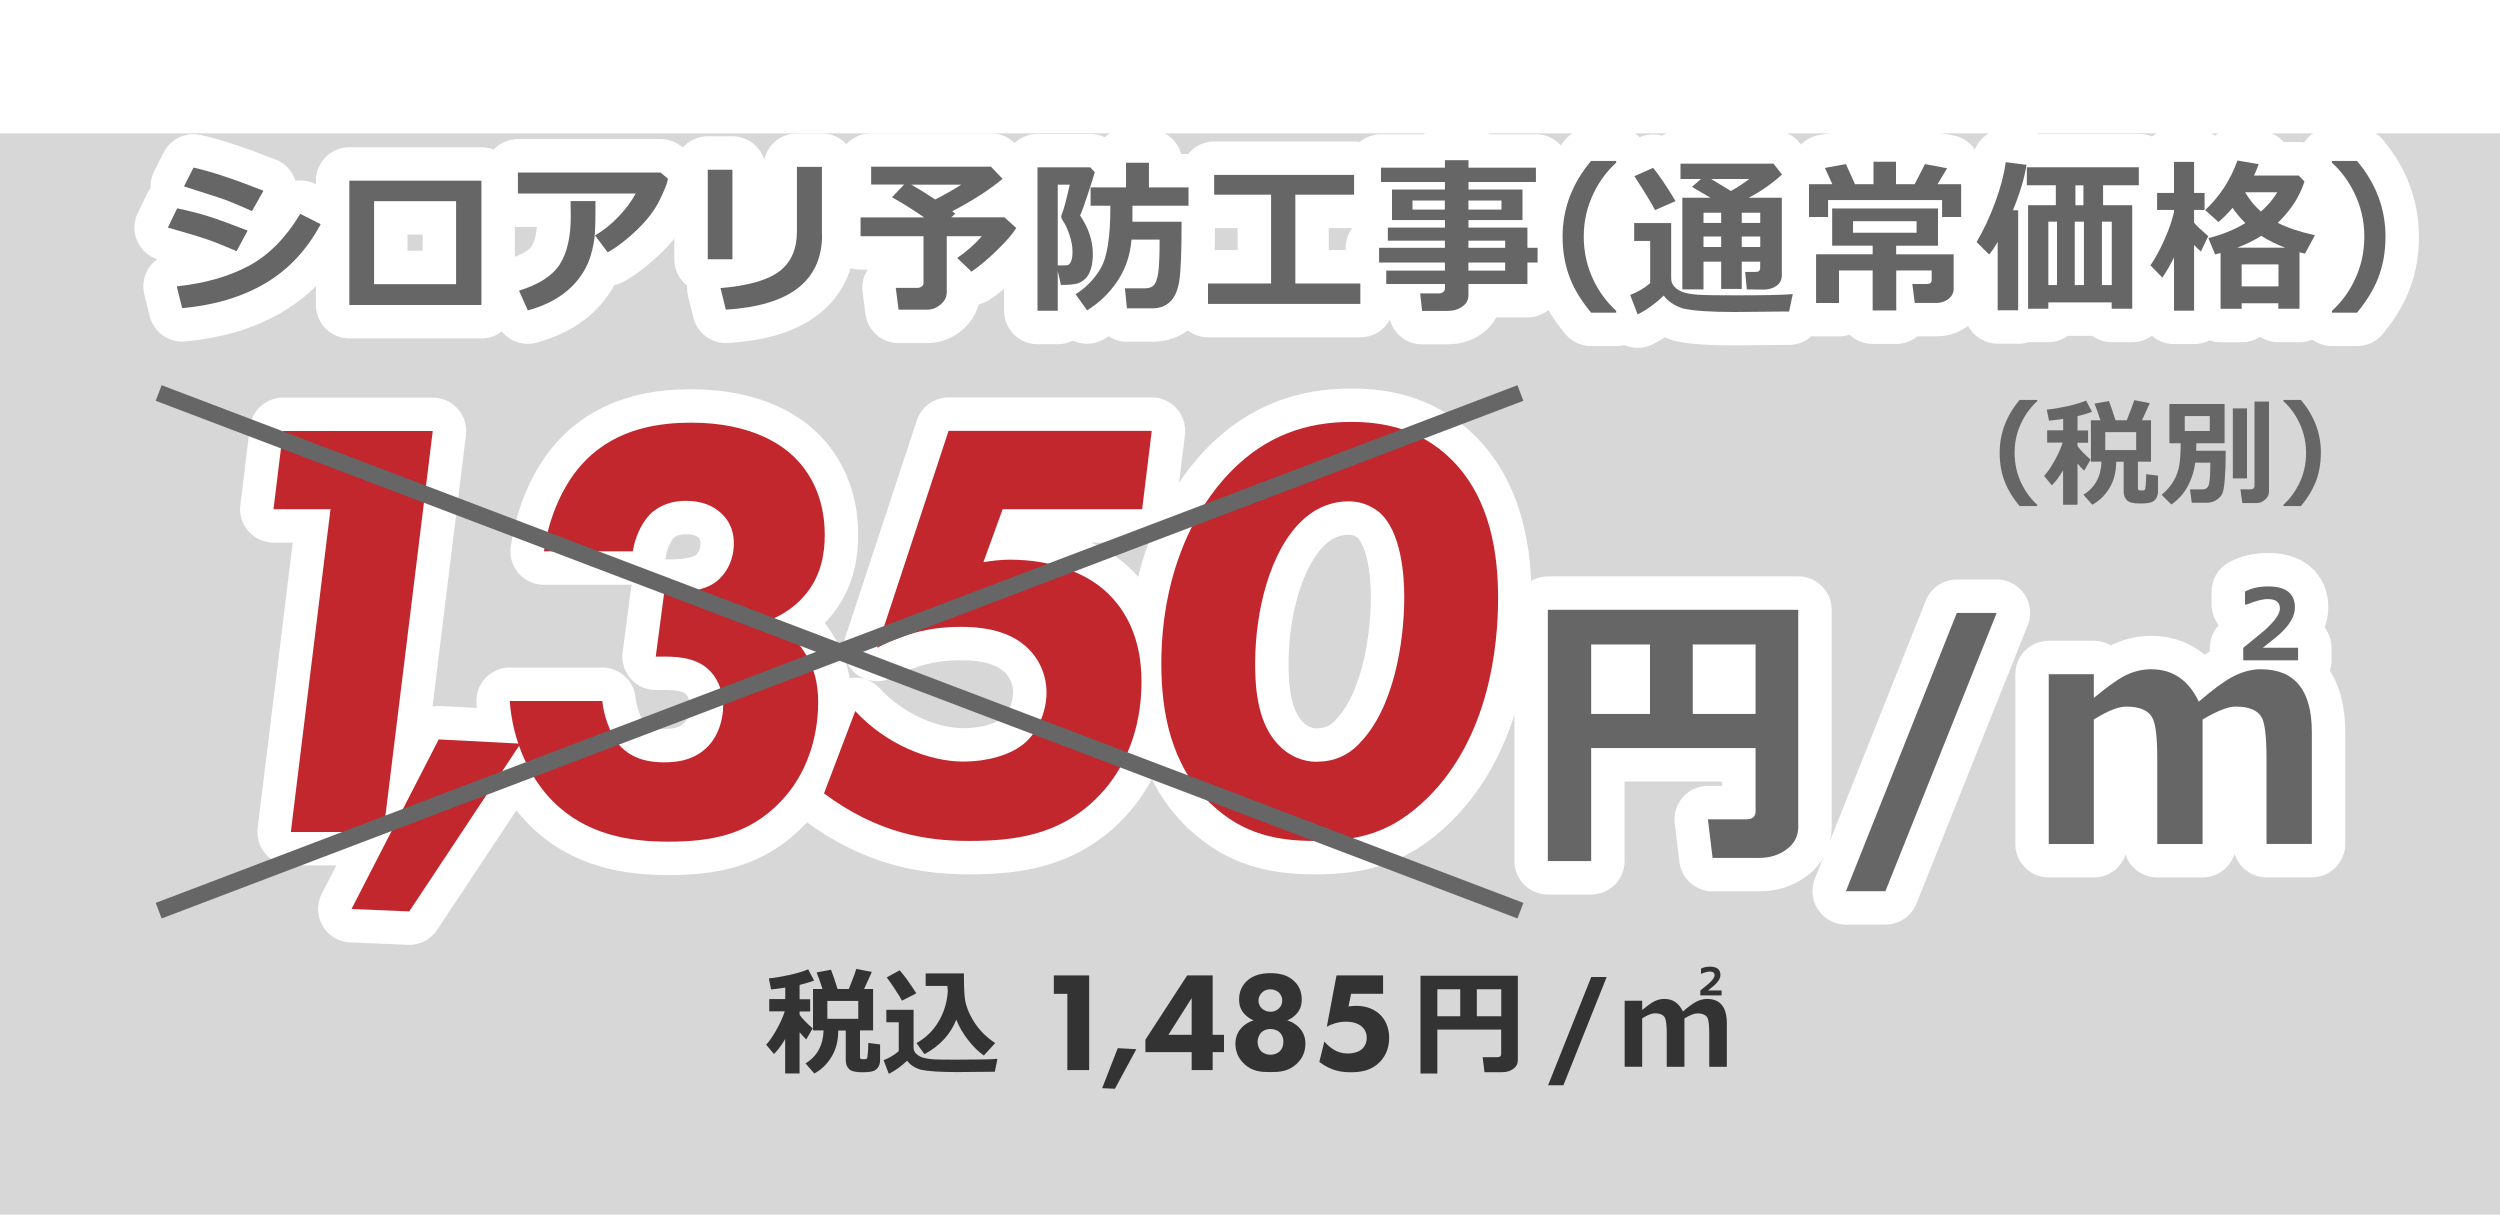 <?xml version="1.0" encoding="UTF-8"?><svg id="_レイヤー_2" xmlns="http://www.w3.org/2000/svg" xmlns:xlink="http://www.w3.org/1999/xlink" viewBox="0 0 300 145.78"><defs><style>.cls-1{fill:#c1272d;}.cls-2{fill:#333;}.cls-3{fill:#d7d7d7;filter:url(#drop-shadow-1);}.cls-4{stroke:#666;stroke-miterlimit:10;stroke-width:2px;}.cls-4,.cls-5{fill:none;}.cls-6{fill:#666;}.cls-5{stroke:#fff;stroke-linecap:round;stroke-linejoin:round;stroke-width:8.02px;}</style><filter id="drop-shadow-1" filterUnits="userSpaceOnUse"><feOffset dx="0" dy="16"/><feGaussianBlur result="blur" stdDeviation="8"/><feFlood flood-color="#000" flood-opacity=".26"/><feComposite in2="blur" operator="in"/><feComposite in="SourceGraphic"/></filter></defs><g id="_レイヤー_1-2"><rect class="cls-3" width="300" height="145.78"/><path class="cls-5" d="m29.72,27.67l-1.33,2.47c-1.45-.63-2.64-1.11-3.58-1.43-.94-.32-2.49-.79-4.67-1.4l1.12-2.31c1.36.28,2.6.6,3.72.95s2.7.93,4.74,1.72Zm8.76-.76c-1.66,3.09-3.87,5.45-6.64,7.08-2.77,1.64-6.09,2.63-9.98,2.99l-.65-2.62c3.34-.35,6.21-1.16,8.62-2.44,2.4-1.28,4.47-3.37,6.2-6.26l2.45,1.24Zm-6.86-4.03l-1.38,2.45c-.71-.32-1.44-.64-2.2-.95-.76-.31-1.37-.55-1.85-.69l-4.11-1.32,1.14-2.26c2.08.46,4.88,1.39,8.4,2.78Z"/><path class="cls-5" d="m57.77,36.6h-15.85v-14.92h15.85v14.92Zm-3.04-2.5v-9.96h-9.84v9.96h9.84Z"/><path class="cls-5" d="m80.16,21.44c-.08.54-.43,1.41-1.02,2.61s-1.5,2.38-2.71,3.54-2.38,2.06-3.51,2.69l-1.52-2.03c.98-.56,1.92-1.31,2.81-2.24s1.58-1.86,2.07-2.79h-14.13v-2.52h17.11l.89.74Zm-8.7,2.7v.48c0,1.34-.02,2.45-.07,3.33s-.23,1.82-.54,2.82-.8,1.92-1.48,2.78-1.52,1.6-2.52,2.22-2.18,1.11-3.51,1.48l-1.06-2.37c2.42-.75,4.06-1.82,4.92-3.2s1.29-3.27,1.29-5.67l-.02-1.88h2.98Z"/><path class="cls-5" d="m87.89,31.11h-2.96v-10.74h2.96v10.74Zm10.76-2.95c0,5.53-3.85,8.53-11.55,9l-.64-2.59c3.34-.28,5.7-.96,7.09-2.03s2.08-2.66,2.08-4.77v-7.75h3v8.13Z"/><path class="cls-5" d="m113.6,35.16c0,.5-.24.95-.72,1.37s-1.02.63-1.63.63h-3.42l-.34-2.62h2.69c.15,0,.29-.06.43-.17s.21-.24.21-.38v-5.65h-7.55v-2.25h7.63c-1.35-.93-2.64-1.74-3.86-2.42l1.46-1.53h-3.96v-2.14h14.37l1.4,1.46c-1.51,1.27-3.52,2.57-6.04,3.89.13.1.25.2.36.29l-.48.44h6.39l1.41,1.28c-.43.7-1.19,1.58-2.29,2.65-1.1,1.07-2.12,1.93-3.08,2.59l-1.72-1.64c1.17-.81,2.16-1.68,2.96-2.62h-4.21v6.81Zm-4.24-13c.92.53,1.88,1.12,2.87,1.78,1.34-.7,2.37-1.29,3.11-1.78h-5.98Z"/><path class="cls-5" d="m131.37,20.67c-.11.43-.39,1.3-.82,2.61s-.75,2.17-.94,2.58c1.02,1.5,1.53,3.04,1.53,4.61,0,.67-.07,1.24-.21,1.73s-.35.89-.64,1.19-.63.52-1.02.63-.99.17-1.79.17h-.17l-.38-1.69v4.79h-2.43v-17.21h6.33l.54.58Zm-4.44,11.18h.39c.49,0,.77-.01.84-.04s.15-.1.24-.21.16-.28.22-.51.08-.52.08-.87c0-.65-.12-1.33-.37-2.06s-.53-1.33-.86-1.8c-.08-.12-.12-.24-.12-.37,0-.1.03-.22.08-.33.2-.42.51-1.59.94-3.5h-1.44v9.7Zm8.96-7.15v1.91h5.9c0,3.58-.09,5.95-.28,7.11s-.56,2-1.12,2.51c-.56.51-1.25.77-2.08.77h-3.08l-.24-2.4h2.31c.39,0,.69-.06.92-.19s.42-.38.56-.78.24-.96.29-1.69.08-1.59.08-2.57v-.62h-3.37c-.16,1.88-.72,3.54-1.69,4.98-.97,1.44-2.18,2.61-3.64,3.51l-1.38-1.93c1.27-.8,2.28-1.85,3.03-3.15.76-1.3,1.14-3.72,1.14-7.26v-.21h-2.37v-2.2h4.25v-2.96h2.75v2.96s4.75,0,4.75,0v2.2h-6.72Z"/><path class="cls-5" d="m163.24,36.47h-18.28v-2.45h7.57v-10.66h-6.83v-2.37h16.79v2.37h-7.05v10.66h7.8v2.45Z"/><path class="cls-5" d="m183.28,34.08h-7.07v1.37c0,.55-.24,1-.73,1.34-.49.35-1.09.52-1.81.52h-3.02l-.23-2.1h2.31c.16,0,.31-.06.45-.17s.21-.24.21-.39v-.57h-7.04v-1.61h7.04v-.97h-7.9v-1.76h7.9v-.86h-6.85v-1.57h6.85v-.9h-6.35v-3.67h6.35v-.9h-7.67v-1.72h7.67v-.9h2.83v.9h8.09v1.72h-8.09v.9h6.48v3.67h-6.48v.9h7.07v2.43h1.22v1.76h-1.22v2.58Zm-9.9-10.02h-3.88v1.09h3.88v-1.09Zm6.8,1.09v-1.09h-3.97v1.09h3.97Zm.44,4.59v-.86h-4.41v.86h4.41Zm-4.41,2.73h4.41v-.97h-4.41v.97Z"/><path class="cls-5" d="m193.94,37.52h-3.01c-1.14-1.38-1.98-2.73-2.5-4.06-.61-1.52-.92-3.21-.92-5.06,0-3.35,1.14-6.38,3.42-9.09h3.01v.22c-1.1,1-1.99,2.19-2.66,3.56-.82,1.66-1.23,3.43-1.23,5.31s.41,3.68,1.23,5.34c.67,1.36,1.56,2.55,2.66,3.56v.22Z"/><path class="cls-5" d="m215.13,35.3l-.44,2.08c-.1,0-.24,0-.41,0l-6.12.06c-2.9,0-4.97-.14-6.23-.43-1.04-.35-1.8-.86-2.27-1.54-1.02.97-2.07,1.73-3.14,2.26l-.9-2.34c.89-.33,1.69-.8,2.4-1.41v-5.07h-1.92v-2.14h4.44v6.61c0,.37.11.69.33.96s.54.49.97.67,1.05.29,1.86.35c.81.06,2.33.08,4.55.08,3.55,0,5.84-.05,6.88-.15Zm-14.06-11.17l-2.47,1.08c-.26-.55-1.08-1.91-2.47-4.07l2.24-1c.74.9,1.64,2.23,2.69,3.99Zm10.16,7.27h-2.22v3.27h-2.47v-3.27h-2.12v3.33h-2.54v-11h3.38c-.22-.14-.96-.57-2.22-1.3l1.07-.95h-2.45v-1.84h11.16l1.02,1.3c-1.16,1.07-2.49,2-3.99,2.79h3.97v9.28c0,.55-.21.98-.64,1.29s-.95.45-1.59.45h-.04l-1.93-.02-.2-2.1h1.28c.35,0,.52-.16.52-.48v-.74Zm-4.69-4.65v-1.22h-2.12v1.22h2.12Zm-2.12,2.89h2.12v-1.26h-2.12v1.26Zm.92-8.16l2.37,1.44c.75-.41,1.48-.89,2.2-1.44h-4.57Zm3.67,4.05v1.22h2.22v-1.22h-2.22Zm0,4.11h2.22v-1.26h-2.22v1.26Z"/><path class="cls-5" d="m219.88,22.1l-.89-1.95,2.52-.46,1.09,2.41h2.22v-2.69h2.7v2.69h2.24l1.24-2.41,2.65.5-1.14,1.91h2.83v3.94h-2.29v-2.03h-13.68v2.03h-2.29v-3.94h2.8Zm12.67,7.39h-5.01v1.03h6.9v4.13c0,.48-.2.89-.61,1.21s-.88.49-1.41.49h-2.65l-.29-2.27h1.74c.38,0,.58-.16.58-.48v-1.14h-4.25v4.8h-2.83v-4.8h-4.04v3.9h-2.75v-5.85h6.79v-1.03h-4.86v-4.46h12.7v4.46Zm-2.56-1.56v-1.39h-7.63v1.39h7.63Z"/><path class="cls-5" d="m242.17,37.23h-2.45v-8.21c-.29.54-.63,1.05-1.02,1.52l-1.51-1.49c.83-1.41,1.58-3.01,2.24-4.79.66-1.79,1.07-3.39,1.26-4.8l2.49.32c-.24,1.59-.79,3.41-1.63,5.45h.63v12.01Zm11.24-.94h-7.61v.76h-2.43v-12.43h3.33v-2.39h-3.48v-2.16h13.44v2.16h-4.29v2.39h3.5v12.43h-2.47v-.76Zm-7.61-2.08h1.04v-7.61h-1.04v7.61Zm3.17,0h1.1v-7.61h-1.1v7.61Zm.08-9.58h.96v-2.39h-.96v2.39Zm3.18,9.58h1.18v-7.61h-1.18v7.61Z"/><path class="cls-5" d="m260.88,30.89c-.4.83-.86,1.63-1.4,2.42l-1.43-1.47c.58-.84,1.15-1.88,1.7-3.12.55-1.24.93-2.34,1.13-3.29v-.24h-2.03v-2.04h2.03v-3.73h2.41v3.73h1.26v2.04h-1.26v1.53c.24.31.81.85,1.7,1.62l-.88,1.84c-.23-.18-.5-.44-.82-.79v7.89h-2.41v-6.38Zm12.54,5.5h-4.42v.67h-2.53v-6.7c-.14.04-.36.09-.66.17l-.8-1.95c1.7-.44,3.18-1.04,4.43-1.81-.59-.58-1.1-1.19-1.53-1.83-.58.68-1.15,1.25-1.7,1.7l-1.59-1.43c1.75-1.64,3.04-3.62,3.88-5.95l2.54.44c-.16.48-.35.93-.56,1.36h5.37l.69.72c-.59,1.83-1.66,3.48-3.21,4.96,1.15.59,2.63,1.08,4.46,1.49l-1.2,2.21-.65-.17v6.78h-2.54v-.67Zm-4.94-6.67h5.74c-1.06-.4-2.01-.87-2.87-1.42-.86.55-1.82,1.02-2.88,1.42Zm.52,4.65h4.42v-2.64h-4.42v2.64Zm2.31-8.98c.83-.73,1.48-1.5,1.97-2.32h-3.87c.52.9,1.16,1.67,1.91,2.32Z"/><path class="cls-5" d="m286.26,28.4c0,1.85-.31,3.54-.92,5.06-.53,1.33-1.36,2.68-2.5,4.06h-3v-.22c1.1-1.01,1.99-2.2,2.65-3.56.82-1.66,1.23-3.44,1.23-5.34s-.41-3.65-1.23-5.31c-.67-1.37-1.56-2.56-2.65-3.56v-.22h3c2.28,2.71,3.42,5.74,3.42,9.09Z"/><path class="cls-6" d="m29.72,27.67l-1.33,2.47c-1.45-.63-2.64-1.11-3.58-1.43-.94-.32-2.49-.79-4.67-1.4l1.12-2.31c1.36.28,2.6.6,3.72.95s2.7.93,4.74,1.72Zm8.76-.76c-1.66,3.09-3.87,5.45-6.64,7.08-2.77,1.64-6.09,2.63-9.98,2.99l-.65-2.62c3.34-.35,6.21-1.16,8.62-2.44,2.4-1.28,4.47-3.37,6.2-6.26l2.45,1.24Zm-6.86-4.03l-1.38,2.45c-.71-.32-1.44-.64-2.2-.95-.76-.31-1.37-.55-1.85-.69l-4.11-1.32,1.14-2.26c2.08.46,4.88,1.39,8.4,2.78Z"/><path class="cls-6" d="m57.77,36.6h-15.85v-14.92h15.85v14.92Zm-3.04-2.5v-9.96h-9.84v9.96h9.84Z"/><path class="cls-6" d="m80.16,21.44c-.08.54-.43,1.41-1.02,2.61s-1.5,2.38-2.71,3.54-2.38,2.06-3.51,2.69l-1.52-2.03c.98-.56,1.92-1.31,2.81-2.24s1.58-1.86,2.07-2.79h-14.13v-2.52h17.11l.89.74Zm-8.7,2.7v.48c0,1.34-.02,2.45-.07,3.33s-.23,1.82-.54,2.82-.8,1.92-1.48,2.78-1.52,1.6-2.52,2.22-2.18,1.11-3.51,1.48l-1.06-2.37c2.42-.75,4.06-1.82,4.92-3.2s1.29-3.27,1.29-5.67l-.02-1.88h2.98Z"/><path class="cls-6" d="m87.89,31.11h-2.96v-10.74h2.96v10.74Zm10.76-2.95c0,5.53-3.85,8.53-11.55,9l-.64-2.59c3.34-.28,5.7-.96,7.09-2.03s2.08-2.66,2.08-4.77v-7.75h3v8.13Z"/><path class="cls-6" d="m113.6,35.16c0,.5-.24.95-.72,1.37s-1.02.63-1.63.63h-3.42l-.34-2.62h2.69c.15,0,.29-.06.43-.17s.21-.24.21-.38v-5.65h-7.55v-2.25h7.63c-1.35-.93-2.64-1.74-3.86-2.42l1.46-1.53h-3.96v-2.14h14.37l1.4,1.46c-1.51,1.27-3.52,2.57-6.04,3.89.13.1.25.2.36.29l-.48.44h6.39l1.41,1.28c-.43.7-1.19,1.58-2.29,2.65-1.1,1.07-2.12,1.93-3.08,2.59l-1.72-1.64c1.17-.81,2.16-1.68,2.96-2.62h-4.21v6.81Zm-4.24-13c.92.53,1.88,1.12,2.87,1.78,1.34-.7,2.37-1.29,3.11-1.78h-5.98Z"/><path class="cls-6" d="m131.37,20.67c-.11.43-.39,1.3-.82,2.61s-.75,2.17-.94,2.58c1.02,1.5,1.53,3.04,1.53,4.61,0,.67-.07,1.24-.21,1.73s-.35.89-.64,1.19-.63.52-1.02.63-.99.17-1.79.17h-.17l-.38-1.69v4.79h-2.43v-17.21h6.33l.54.58Zm-4.44,11.18h.39c.49,0,.77-.01.84-.04s.15-.1.24-.21.16-.28.22-.51.08-.52.08-.87c0-.65-.12-1.33-.37-2.06s-.53-1.33-.86-1.8c-.08-.12-.12-.24-.12-.37,0-.1.03-.22.08-.33.2-.42.51-1.59.94-3.5h-1.44v9.7Zm8.96-7.15v1.91h5.9c0,3.58-.09,5.95-.28,7.11s-.56,2-1.12,2.51c-.56.51-1.25.77-2.08.77h-3.08l-.24-2.4h2.31c.39,0,.69-.06.92-.19s.42-.38.56-.78.24-.96.29-1.69.08-1.59.08-2.57v-.62h-3.37c-.16,1.88-.72,3.54-1.69,4.98-.97,1.44-2.18,2.61-3.64,3.51l-1.38-1.93c1.27-.8,2.28-1.85,3.03-3.15.76-1.3,1.14-3.72,1.14-7.26v-.21h-2.37v-2.2h4.25v-2.96h2.75v2.96s4.75,0,4.75,0v2.2h-6.72Z"/><path class="cls-6" d="m163.24,36.47h-18.28v-2.45h7.57v-10.66h-6.83v-2.37h16.79v2.37h-7.05v10.66h7.8v2.45Z"/><path class="cls-6" d="m183.28,34.08h-7.07v1.37c0,.55-.24,1-.73,1.34-.49.35-1.09.52-1.81.52h-3.02l-.23-2.1h2.31c.16,0,.31-.06.45-.17s.21-.24.21-.39v-.57h-7.04v-1.61h7.04v-.97h-7.9v-1.76h7.9v-.86h-6.85v-1.57h6.85v-.9h-6.35v-3.67h6.35v-.9h-7.67v-1.72h7.67v-.9h2.83v.9h8.09v1.72h-8.09v.9h6.48v3.67h-6.48v.9h7.07v2.43h1.22v1.76h-1.22v2.58Zm-9.9-10.02h-3.88v1.09h3.88v-1.09Zm6.8,1.09v-1.09h-3.97v1.09h3.97Zm.44,4.59v-.86h-4.41v.86h4.41Zm-4.41,2.73h4.41v-.97h-4.41v.97Z"/><path class="cls-6" d="m193.94,37.52h-3.01c-1.14-1.38-1.98-2.73-2.5-4.06-.61-1.52-.92-3.21-.92-5.06,0-3.35,1.14-6.38,3.42-9.09h3.01v.22c-1.1,1-1.99,2.19-2.66,3.56-.82,1.66-1.23,3.43-1.23,5.31s.41,3.68,1.23,5.34c.67,1.36,1.56,2.55,2.66,3.56v.22Z"/><path class="cls-6" d="m215.13,35.3l-.44,2.08c-.1,0-.24,0-.41,0l-6.12.06c-2.9,0-4.97-.14-6.23-.43-1.04-.35-1.8-.86-2.27-1.54-1.02.97-2.07,1.73-3.14,2.26l-.9-2.34c.89-.33,1.69-.8,2.4-1.41v-5.07h-1.92v-2.14h4.44v6.61c0,.37.11.69.33.96s.54.49.97.67,1.05.29,1.86.35c.81.06,2.33.08,4.55.08,3.55,0,5.84-.05,6.88-.15Zm-14.06-11.17l-2.47,1.08c-.26-.55-1.08-1.91-2.47-4.07l2.24-1c.74.9,1.64,2.23,2.69,3.99Zm10.16,7.27h-2.22v3.27h-2.47v-3.27h-2.12v3.33h-2.54v-11h3.38c-.22-.14-.96-.57-2.22-1.3l1.07-.95h-2.45v-1.84h11.16l1.02,1.3c-1.16,1.07-2.49,2-3.99,2.79h3.97v9.28c0,.55-.21.98-.64,1.29s-.95.45-1.59.45h-.04l-1.93-.02-.2-2.1h1.28c.35,0,.52-.16.52-.48v-.74Zm-4.69-4.65v-1.22h-2.12v1.22h2.12Zm-2.12,2.89h2.12v-1.26h-2.12v1.26Zm.92-8.16l2.37,1.44c.75-.41,1.48-.89,2.2-1.44h-4.57Zm3.67,4.05v1.22h2.22v-1.22h-2.22Zm0,4.11h2.22v-1.26h-2.22v1.26Z"/><path class="cls-6" d="m219.88,22.1l-.89-1.95,2.52-.46,1.09,2.41h2.22v-2.69h2.7v2.69h2.24l1.24-2.41,2.65.5-1.14,1.91h2.83v3.94h-2.29v-2.03h-13.68v2.03h-2.29v-3.94h2.8Zm12.67,7.39h-5.01v1.03h6.9v4.13c0,.48-.2.89-.61,1.21s-.88.49-1.41.49h-2.65l-.29-2.27h1.74c.38,0,.58-.16.58-.48v-1.14h-4.25v4.8h-2.83v-4.8h-4.04v3.9h-2.75v-5.85h6.79v-1.03h-4.86v-4.46h12.7v4.46Zm-2.56-1.56v-1.39h-7.63v1.39h7.63Z"/><path class="cls-6" d="m242.17,37.23h-2.45v-8.21c-.29.54-.63,1.05-1.02,1.52l-1.51-1.49c.83-1.41,1.58-3.01,2.24-4.79.66-1.79,1.07-3.39,1.26-4.8l2.49.32c-.24,1.59-.79,3.41-1.63,5.45h.63v12.01Zm11.24-.94h-7.61v.76h-2.43v-12.43h3.33v-2.39h-3.48v-2.16h13.44v2.16h-4.29v2.39h3.5v12.43h-2.47v-.76Zm-7.61-2.08h1.04v-7.61h-1.04v7.61Zm3.17,0h1.1v-7.61h-1.1v7.61Zm.08-9.58h.96v-2.39h-.96v2.39Zm3.18,9.58h1.18v-7.61h-1.18v7.61Z"/><path class="cls-6" d="m260.88,30.89c-.4.83-.86,1.63-1.4,2.42l-1.43-1.47c.58-.84,1.15-1.88,1.7-3.12.55-1.24.93-2.34,1.13-3.29v-.24h-2.03v-2.04h2.03v-3.73h2.41v3.73h1.26v2.04h-1.26v1.53c.24.31.81.85,1.7,1.62l-.88,1.84c-.23-.18-.5-.44-.82-.79v7.89h-2.41v-6.38Zm12.54,5.5h-4.42v.67h-2.53v-6.7c-.14.04-.36.09-.66.17l-.8-1.95c1.7-.44,3.18-1.04,4.43-1.81-.59-.58-1.1-1.19-1.53-1.83-.58.68-1.15,1.25-1.7,1.7l-1.59-1.43c1.75-1.64,3.04-3.62,3.88-5.95l2.54.44c-.16.48-.35.93-.56,1.36h5.37l.69.72c-.59,1.83-1.66,3.48-3.21,4.96,1.15.59,2.63,1.08,4.46,1.49l-1.2,2.21-.65-.17v6.78h-2.54v-.67Zm-4.94-6.67h5.74c-1.06-.4-2.01-.87-2.87-1.42-.86.55-1.82,1.02-2.88,1.42Zm.52,4.65h4.42v-2.64h-4.42v2.64Zm2.31-8.98c.83-.73,1.48-1.5,1.97-2.32h-3.87c.52.9,1.16,1.67,1.91,2.32Z"/><path class="cls-6" d="m286.26,28.4c0,1.85-.31,3.54-.92,5.06-.53,1.33-1.36,2.68-2.5,4.06h-3v-.22c1.1-1.01,1.99-2.2,2.65-3.56.82-1.66,1.23-3.44,1.23-5.34s-.41-3.65-1.23-5.31c-.67-1.37-1.56-2.56-2.65-3.56v-.22h3c2.28,2.71,3.42,5.74,3.42,9.09Z"/><path class="cls-5" d="m39.67,61.1h-6.85l1.15-9.38h17.96l-5.92,48.12h-11.11l4.76-38.74Z"/><path class="cls-5" d="m52.65,88.73l9.81.51-13.35,20.13-6.93-.29,10.46-20.34Z"/><path class="cls-5" d="m65.28,66.15c.5-3.82,2.24-8.15,4.98-10.89,3.9-3.97,9.09-4.54,12.7-4.54,7.29,0,10.89,2.74,12.26,4.04,2.09,2.02,3.75,5.05,3.75,9.45,0,2.24-.43,4.69-2.09,6.85-.5.65-1.88,2.31-4.47,3.32,1.23.65,2.74,1.73,4.04,3.75,1.23,1.88,1.73,3.75,1.73,6.13,0,4.33-1.44,8.8-4.55,11.98-3.82,3.97-8.37,4.76-13.42,4.76-4.62,0-9.81-.79-13.85-4.83-2.67-2.67-4.83-7-5.19-12.05h11.11c.14,1.59.87,3.9,2.02,5.27,1.59,1.8,3.75,2.09,5.41,2.09s3.75-.29,5.34-2.02c1.15-1.23,1.73-3.1,1.73-4.76,0-1.95-.79-3.53-1.88-4.47-1.66-1.44-3.97-1.44-5.56-1.44h-.65l1.01-7.65h.72c1.8,0,3.97-.22,5.48-1.3,1.23-.94,2.16-2.6,2.16-4.62s-.94-3.17-1.73-3.82c-.94-.79-2.24-1.3-4.04-1.3-1.52,0-3.1.43-4.33,1.66-1.08,1.15-1.8,2.89-2.02,4.4h-10.68Z"/><path class="cls-5" d="m137.06,61.1h-16.74l-2.31,6.35c1.01-.14,2.02-.29,3.17-.29,5.05,0,9.23,1.59,11.76,4.04,2.02,1.95,4.04,5.19,4.04,10.6,0,5.77-2.02,10.46-4.98,13.56-4.76,5.05-10.68,5.55-15.73,5.55s-10.89-.87-17.39-5.7l3.75-9.88c3.68,3.97,8.8,6.06,12.99,6.06,2.67,0,5.63-.72,7.36-2.24,1.51-1.3,2.6-3.68,2.6-6.06,0-2.24-1.01-4.26-2.52-5.56-2.38-2.09-5.77-2.31-7.79-2.31-2.96,0-6.2.51-10.03,2.52l8.59-26.04h24.38l-1.15,9.38Z"/><path class="cls-5" d="m145.28,96.45c-4.83-4.69-5.92-11.11-5.92-16.81,0-10.53,3.82-18.47,8.37-23.09,4.26-4.33,9.09-5.92,14.43-5.92,3.46,0,8.15.65,12.05,4.55,4.76,4.76,5.56,11.54,5.56,16.59,0,5.63-1.01,16.59-8.44,23.95-4.26,4.18-8.15,5.19-13.56,5.19-4.33,0-8.58-.72-12.48-4.47Zm17.89-7.29c4.04-4.11,5.34-11.98,5.34-17.53,0-2.38-.29-7.94-3.1-10.24-.94-.72-2.09-1.23-3.61-1.23-1.73,0-3.68.58-5.48,2.24-3.97,3.68-5.7,11.04-5.7,17.17,0,2.24.07,6.78,2.6,9.6,1.52,1.73,3.39,2.24,4.69,2.24,2.16,0,3.82-.72,5.27-2.24Z"/><path class="cls-1" d="m39.67,61.1h-6.85l1.15-9.38h17.96l-5.92,48.12h-11.11l4.76-38.74Z"/><path class="cls-1" d="m52.65,88.73l9.81.51-13.35,20.13-6.93-.29,10.46-20.34Z"/><path class="cls-1" d="m65.28,66.15c.5-3.82,2.24-8.15,4.98-10.89,3.9-3.97,9.09-4.54,12.7-4.54,7.29,0,10.89,2.74,12.26,4.04,2.09,2.02,3.75,5.05,3.75,9.45,0,2.24-.43,4.69-2.09,6.85-.5.65-1.88,2.31-4.47,3.32,1.23.65,2.74,1.73,4.04,3.75,1.23,1.88,1.73,3.75,1.73,6.13,0,4.33-1.44,8.8-4.55,11.98-3.82,3.97-8.37,4.76-13.42,4.76-4.62,0-9.81-.79-13.85-4.83-2.67-2.67-4.83-7-5.19-12.05h11.11c.14,1.59.87,3.9,2.02,5.27,1.59,1.8,3.75,2.09,5.41,2.09s3.75-.29,5.34-2.02c1.15-1.23,1.73-3.1,1.73-4.76,0-1.95-.79-3.53-1.88-4.47-1.66-1.44-3.97-1.44-5.56-1.44h-.65l1.01-7.65h.72c1.8,0,3.97-.22,5.48-1.3,1.23-.94,2.16-2.6,2.16-4.62s-.94-3.17-1.73-3.82c-.94-.79-2.24-1.3-4.04-1.3-1.52,0-3.1.43-4.33,1.66-1.08,1.15-1.8,2.89-2.02,4.4h-10.68Z"/><path class="cls-1" d="m137.06,61.1h-16.74l-2.31,6.35c1.01-.14,2.02-.29,3.17-.29,5.05,0,9.23,1.59,11.76,4.04,2.02,1.95,4.04,5.19,4.04,10.6,0,5.77-2.02,10.46-4.98,13.56-4.76,5.05-10.68,5.55-15.73,5.55s-10.89-.87-17.39-5.7l3.75-9.88c3.68,3.97,8.8,6.06,12.99,6.06,2.67,0,5.63-.72,7.36-2.24,1.51-1.3,2.6-3.68,2.6-6.06,0-2.24-1.01-4.26-2.52-5.56-2.38-2.09-5.77-2.31-7.79-2.31-2.96,0-6.2.51-10.03,2.52l8.59-26.04h24.38l-1.15,9.38Z"/><path class="cls-1" d="m145.28,96.45c-4.83-4.69-5.92-11.11-5.92-16.81,0-10.53,3.82-18.47,8.37-23.09,4.26-4.33,9.09-5.92,14.43-5.92,3.46,0,8.15.65,12.05,4.55,4.76,4.76,5.56,11.54,5.56,16.59,0,5.63-1.01,16.59-8.44,23.95-4.26,4.18-8.15,5.19-13.56,5.19-4.33,0-8.58-.72-12.48-4.47Zm17.89-7.29c4.04-4.11,5.34-11.98,5.34-17.53,0-2.38-.29-7.94-3.1-10.24-.94-.72-2.09-1.23-3.61-1.23-1.73,0-3.68.58-5.48,2.24-3.97,3.68-5.7,11.04-5.7,17.17,0,2.24.07,6.78,2.6,9.6,1.52,1.73,3.39,2.24,4.69,2.24,2.16,0,3.82-.72,5.27-2.24Z"/><path class="cls-5" d="m210.67,89.77h-19.73v13.56h-5.2v-30.15h30.05v26.05c0,1.1-.46,2-1.39,2.69-.93.69-2.03,1.03-3.29,1.03h-5.6l-.56-4.63h4.58c.76,0,1.14-.32,1.14-.97v-7.57Zm-19.73-4.1h7.06v-8.33h-7.06v8.33Zm12.19,0h7.54v-8.33h-7.54v8.33Z"/><path class="cls-5" d="m239.6,73.55l-13.35,33.39h-4.74l13.31-33.39h4.77Z"/><path class="cls-5" d="m277.42,101.27h-5.44v-10.25c0-2.5-.18-4.12-.53-4.84-.46-.93-1.52-1.39-3.19-1.39-.89,0-2.21.52-3.95,1.55v14.94h-5.44v-10.25c0-2.48-.18-4.09-.55-4.83-.47-.94-1.53-1.41-3.17-1.41-.95,0-2.25.52-3.89,1.55v14.94h-5.41v-20.38h5.41v2.85c1.56-1.29,2.77-2.16,3.61-2.61,1.04-.55,2.14-.83,3.28-.83,2.57,0,4.47,1.3,5.71,3.89,1.6-1.39,2.92-2.37,3.96-2.94,1.17-.63,2.33-.95,3.47-.95,4.09,0,6.13,2.51,6.13,7.54v13.42Zm-1.66-22.03h-6.57v-1.51c.54-.42,1.38-1.11,2.52-2.06,1.26-1.12,1.88-2,1.88-2.64,0-.76-.48-1.14-1.44-1.14-.65,0-1.49.22-2.54.65h-.21v-1.55c.75-.41,1.68-.62,2.78-.62,2.14,0,3.21.85,3.21,2.55,0,1.02-.63,2.1-1.9,3.24-.27.23-.92.76-1.95,1.57h4.23v1.51Z"/><path class="cls-6" d="m210.67,89.77h-19.73v13.56h-5.2v-30.15h30.05v26.05c0,1.1-.46,2-1.39,2.69-.93.69-2.03,1.03-3.29,1.03h-5.6l-.56-4.63h4.58c.76,0,1.14-.32,1.14-.97v-7.57Zm-19.73-4.1h7.06v-8.33h-7.06v8.33Zm12.19,0h7.54v-8.33h-7.54v8.33Z"/><path class="cls-6" d="m239.6,73.55l-13.35,33.39h-4.74l13.31-33.39h4.77Z"/><path class="cls-6" d="m277.42,101.27h-5.44v-10.25c0-2.5-.18-4.12-.53-4.84-.46-.93-1.52-1.39-3.19-1.39-.89,0-2.21.52-3.95,1.55v14.94h-5.44v-10.25c0-2.48-.18-4.09-.55-4.83-.47-.94-1.53-1.41-3.17-1.41-.95,0-2.25.52-3.89,1.55v14.94h-5.41v-20.38h5.41v2.85c1.56-1.29,2.77-2.16,3.61-2.61,1.04-.55,2.14-.83,3.28-.83,2.57,0,4.47,1.3,5.71,3.89,1.6-1.39,2.92-2.37,3.96-2.94,1.17-.63,2.33-.95,3.47-.95,4.09,0,6.13,2.51,6.13,7.54v13.42Zm-1.66-22.03h-6.57v-1.51c.54-.42,1.38-1.11,2.52-2.06,1.26-1.12,1.88-2,1.88-2.64,0-.76-.48-1.14-1.44-1.14-.65,0-1.49.22-2.54.65h-.21v-1.55c.75-.41,1.68-.62,2.78-.62,2.14,0,3.21.85,3.21,2.55,0,1.02-.63,2.1-1.9,3.24-.27.23-.92.76-1.95,1.57h4.23v1.51Z"/><line class="cls-4" x1="19.04" y1="47.16" x2="182.45" y2="109.28"/><line class="cls-4" x1="182.45" y1="47.16" x2="19.04" y2="109.28"/><path class="cls-6" d="m244.46,60.73h-2.11c-.8-.96-1.38-1.91-1.75-2.84-.43-1.06-.64-2.24-.64-3.54,0-2.35.8-4.47,2.4-6.36h2.11v.15c-.77.7-1.39,1.53-1.86,2.49-.58,1.16-.86,2.4-.86,3.72s.29,2.58.86,3.74c.47.95,1.09,1.79,1.86,2.49v.15Z"/><path class="cls-6" d="m247.58,56.42c-.49.82-.94,1.42-1.36,1.81l-.93-1.12c.37-.38.77-.96,1.22-1.76.45-.79.79-1.54,1.01-2.24h-1.86v-1.47h1.92v-1.38c-.7.11-1.27.19-1.7.22l-.27-1.32c.7-.07,1.52-.21,2.46-.41.94-.21,1.69-.44,2.26-.68l.71,1.34c-.47.19-1.05.36-1.74.53v1.72h1.27v1.47h-1.27v.39c.32.46.84,1,1.57,1.63l-.77,1.33c-.27-.26-.54-.55-.8-.86v4.95h-1.73v-4.14Zm6.36-1.01c0,1.2-.26,2.25-.79,3.13-.53.89-1.22,1.56-2.08,2.03l-1.06-1.21c1.38-.84,2.11-2.16,2.17-3.96h-1.27v-4.97h1.14c-.26-.82-.5-1.48-.71-1.99l1.73-.32c.21.54.48,1.31.79,2.31h1.35c.52-1.31.82-2.11.9-2.41l1.86.36-.93,2.05h1.08v4.97h-1.57v3.2c0,.17.08.25.25.25h.39c.06,0,.12-.02.17-.06.06-.04.1-.26.13-.64.03-.38.05-.72.05-1.02v-.23l1.42.18v1.88c0,.33-.07.61-.22.84-.15.23-.35.39-.61.48-.26.09-.71.14-1.37.14-.76,0-1.27-.13-1.53-.39s-.39-.61-.39-1.05v-3.57h-.9Zm2.4-1.4v-2.15h-3.71v2.15h3.71Z"/><path class="cls-6" d="m263.56,53.18c0,.22,0,.53-.02.91h3.54c0,.21,0,.42,0,.64,0,.95-.03,1.85-.1,2.71s-.16,1.44-.28,1.74c-.12.3-.35.57-.7.8-.34.23-.75.35-1.22.35h-1.77l-.21-1.6h1.5c.42,0,.68-.22.78-.65.11-.44.16-1.29.16-2.56h-1.81c-.11.93-.4,1.85-.86,2.75-.46.9-1.13,1.66-2,2.27l-1.18-1.16c.62-.51,1.11-1.08,1.46-1.69.35-.62.58-1.27.68-1.95.1-.68.15-1.46.15-2.32v-.23h-1.35v-4.71h6.62v4.71h-3.41Zm1.61-1.46v-1.79h-3v1.79h3Zm4.47,5.69h-1.7v-8.4h1.7v8.4Zm2.64,1.59c0,.37-.16.69-.47.96s-.65.41-1.02.41h-1.71l-.23-1.65h1.18c.34,0,.51-.14.51-.42v-10.12h1.74v10.83Z"/><path class="cls-6" d="m278.5,54.35c0,1.3-.21,2.48-.64,3.54-.37.93-.95,1.88-1.75,2.84h-2.1v-.15c.77-.71,1.39-1.54,1.86-2.49.58-1.16.86-2.41.86-3.74s-.29-2.55-.86-3.72c-.47-.96-1.09-1.79-1.86-2.49v-.15h2.1c1.6,1.9,2.4,4.02,2.4,6.36Z"/><path class="cls-2" d="m94.23,124.67c-.49.82-.94,1.42-1.36,1.81l-.93-1.12c.37-.38.77-.96,1.22-1.76.45-.79.79-1.54,1.01-2.24h-1.86v-1.47h1.92v-1.38c-.7.11-1.27.19-1.7.22l-.27-1.32c.7-.07,1.52-.21,2.46-.41.94-.21,1.69-.44,2.26-.68l.71,1.34c-.47.19-1.05.36-1.74.53v1.72h1.27v1.47h-1.27v.39c.32.46.84,1,1.57,1.63l-.77,1.33c-.27-.26-.54-.55-.8-.86v4.95h-1.73v-4.14Zm6.36-1.01c0,1.2-.26,2.25-.79,3.13-.53.89-1.22,1.56-2.08,2.03l-1.06-1.21c1.38-.84,2.11-2.16,2.17-3.96h-1.27v-4.97h1.14c-.26-.82-.5-1.48-.71-1.99l1.73-.32c.21.54.48,1.31.79,2.31h1.35c.52-1.31.82-2.11.9-2.41l1.86.36-.93,2.05h1.08v4.97h-1.57v3.2c0,.17.08.25.25.25h.39c.06,0,.12-.02.17-.06.06-.04.1-.26.13-.64.03-.38.05-.72.05-1.02v-.23l1.42.18v1.88c0,.33-.07.61-.22.84-.15.23-.35.39-.61.48-.26.09-.71.14-1.37.14-.76,0-1.27-.13-1.53-.39s-.39-.61-.39-1.05v-3.57h-.9Zm2.4-1.4v-2.15h-3.71v2.15h3.71Z"/><path class="cls-2" d="m119.69,127.06l-.31,1.55c-.07,0-.17,0-.29,0l-4.28.04c-2.02,0-3.47-.1-4.36-.29-.73-.24-1.26-.6-1.59-1.08-.72.68-1.45,1.21-2.2,1.58l-.63-1.64c.66-.25,1.27-.61,1.82-1.08v-3.47h-1.49v-1.49h3.27v4.55c0,.31.13.57.38.78.25.21.55.36.91.45s.77.15,1.25.17c.48.02,1.33.03,2.54.03,2.56,0,4.22-.03,4.98-.1Zm-9.73-7.86l-1.73.88c-.12-.26-.4-.72-.84-1.38s-.76-1.13-.98-1.41l1.55-.86c.6.69,1.26,1.61,1.99,2.76Zm4.8,3.14c-.68,1.76-1.96,3.15-3.82,4.16l-.97-1.33c1.14-.63,2.04-1.51,2.68-2.62.65-1.11,1.01-2.33,1.09-3.64-.03-.24-.05-.44-.05-.6h-2.61v-1.5h4.59v.21c0,1.48.05,2.51.16,3.09.11.58.33,1.19.67,1.84.34.65.74,1.24,1.21,1.76s1.04,1.01,1.71,1.46l-1.36,1.49c-.64-.45-1.27-1.07-1.88-1.85s-1.09-1.6-1.43-2.46Z"/><path class="cls-2" d="m128.08,119.26h-1.62v-2.21h4.24v11.36h-2.62v-9.14Z"/><path class="cls-2" d="m134.13,125.78l2.23.12-2.57,4.75-1.53-.07,1.87-4.8Z"/><path class="cls-2" d="m145.52,124.18h1.36v2.08h-1.36v2.15h-2.52v-2.15h-5.55v-1.5l5.01-7.71h3.06v7.14Zm-2.52,0v-4.41l-2.79,4.41h2.79Z"/><path class="cls-2" d="m149.34,127.7c-.87-.78-1.09-1.72-1.09-2.47,0-.97.43-1.58.77-1.94.37-.39.92-.7,1.41-.85-.29-.12-.68-.32-1.04-.7-.51-.53-.7-1.11-.7-1.81,0-.95.36-1.63.83-2.11.83-.85,1.92-1.04,2.95-1.04s2.08.19,2.91,1.04c.48.48.83,1.16.83,2.11,0,.7-.19,1.28-.7,1.81-.36.37-.75.58-1.04.7.49.15,1.04.46,1.41.85.34.36.77.97.77,1.94,0,.75-.22,1.69-1.09,2.47-1,.9-2.06.95-3.13.95s-2.09-.05-3.1-.95Zm2.01-3.8c-.27.27-.44.73-.44,1.12s.14.85.44,1.14c.29.27.71.41,1.11.41s.82-.14,1.11-.41c.26-.24.44-.66.44-1.16s-.19-.87-.44-1.11c-.27-.27-.7-.41-1.14-.41s-.83.17-1.07.41Zm.1-4.8c-.29.27-.43.6-.43.97,0,.48.22.78.43.97.26.22.6.37,1,.37.36,0,.7-.1.99-.37s.43-.58.43-.97c0-.56-.31-.87-.43-.99-.24-.2-.58-.36-.99-.36-.36,0-.7.1-1,.37Z"/><path class="cls-2" d="m165.96,119.26h-3.83l-.31,1.52c.29-.05.65-.08.94-.08,1.28,0,2.26.46,2.9,1.11.51.51,1.04,1.4,1.04,2.74,0,1.46-.63,2.4-1.16,2.93-1.04,1.02-2.28,1.19-3.44,1.19-1.07,0-2.35-.14-3.78-1.24l.6-2.44c.31.34.73.72,1.09.94.48.31,1.04.49,1.72.49.6,0,1.21-.14,1.62-.46.36-.27.66-.77.66-1.43s-.31-1.09-.58-1.33c-.14-.12-.7-.6-1.89-.6-.95,0-1.75.29-2.32.6l1.16-6.15h5.59v2.21Z"/><path class="cls-2" d="m180.15,123.55h-7.67v5.27h-2.02v-11.73h11.68v10.13c0,.43-.18.78-.54,1.04s-.79.4-1.28.4h-2.18l-.22-1.8h1.78c.3,0,.44-.13.44-.38v-2.95Zm-7.67-1.6h2.75v-3.24h-2.75v3.24Zm4.74,0h2.93v-3.24h-2.93v3.24Z"/><path class="cls-2" d="m192.8,117.24l-5.19,12.99h-1.84l5.18-12.99h1.86Z"/><path class="cls-2" d="m207.23,128.02h-2.12v-3.99c0-.97-.07-1.6-.21-1.88-.18-.36-.59-.54-1.24-.54-.35,0-.86.2-1.53.6v5.81h-2.12v-3.99c0-.96-.07-1.59-.21-1.88-.18-.37-.59-.55-1.23-.55-.37,0-.87.2-1.51.6v5.81h-2.1v-7.92h2.1v1.11c.61-.5,1.08-.84,1.4-1.01.41-.21.83-.32,1.27-.32,1,0,1.74.5,2.22,1.51.62-.54,1.13-.92,1.54-1.14.46-.25.91-.37,1.35-.37,1.59,0,2.38.98,2.38,2.93v5.22Zm-.64-8.57h-2.55v-.59c.21-.16.54-.43.98-.8.49-.43.73-.78.73-1.03,0-.3-.19-.44-.56-.44-.25,0-.58.08-.99.25h-.08v-.6c.29-.16.65-.24,1.08-.24.83,0,1.25.33,1.25.99,0,.4-.25.82-.74,1.26-.1.09-.36.29-.76.61h1.64v.59Z"/></g></svg>